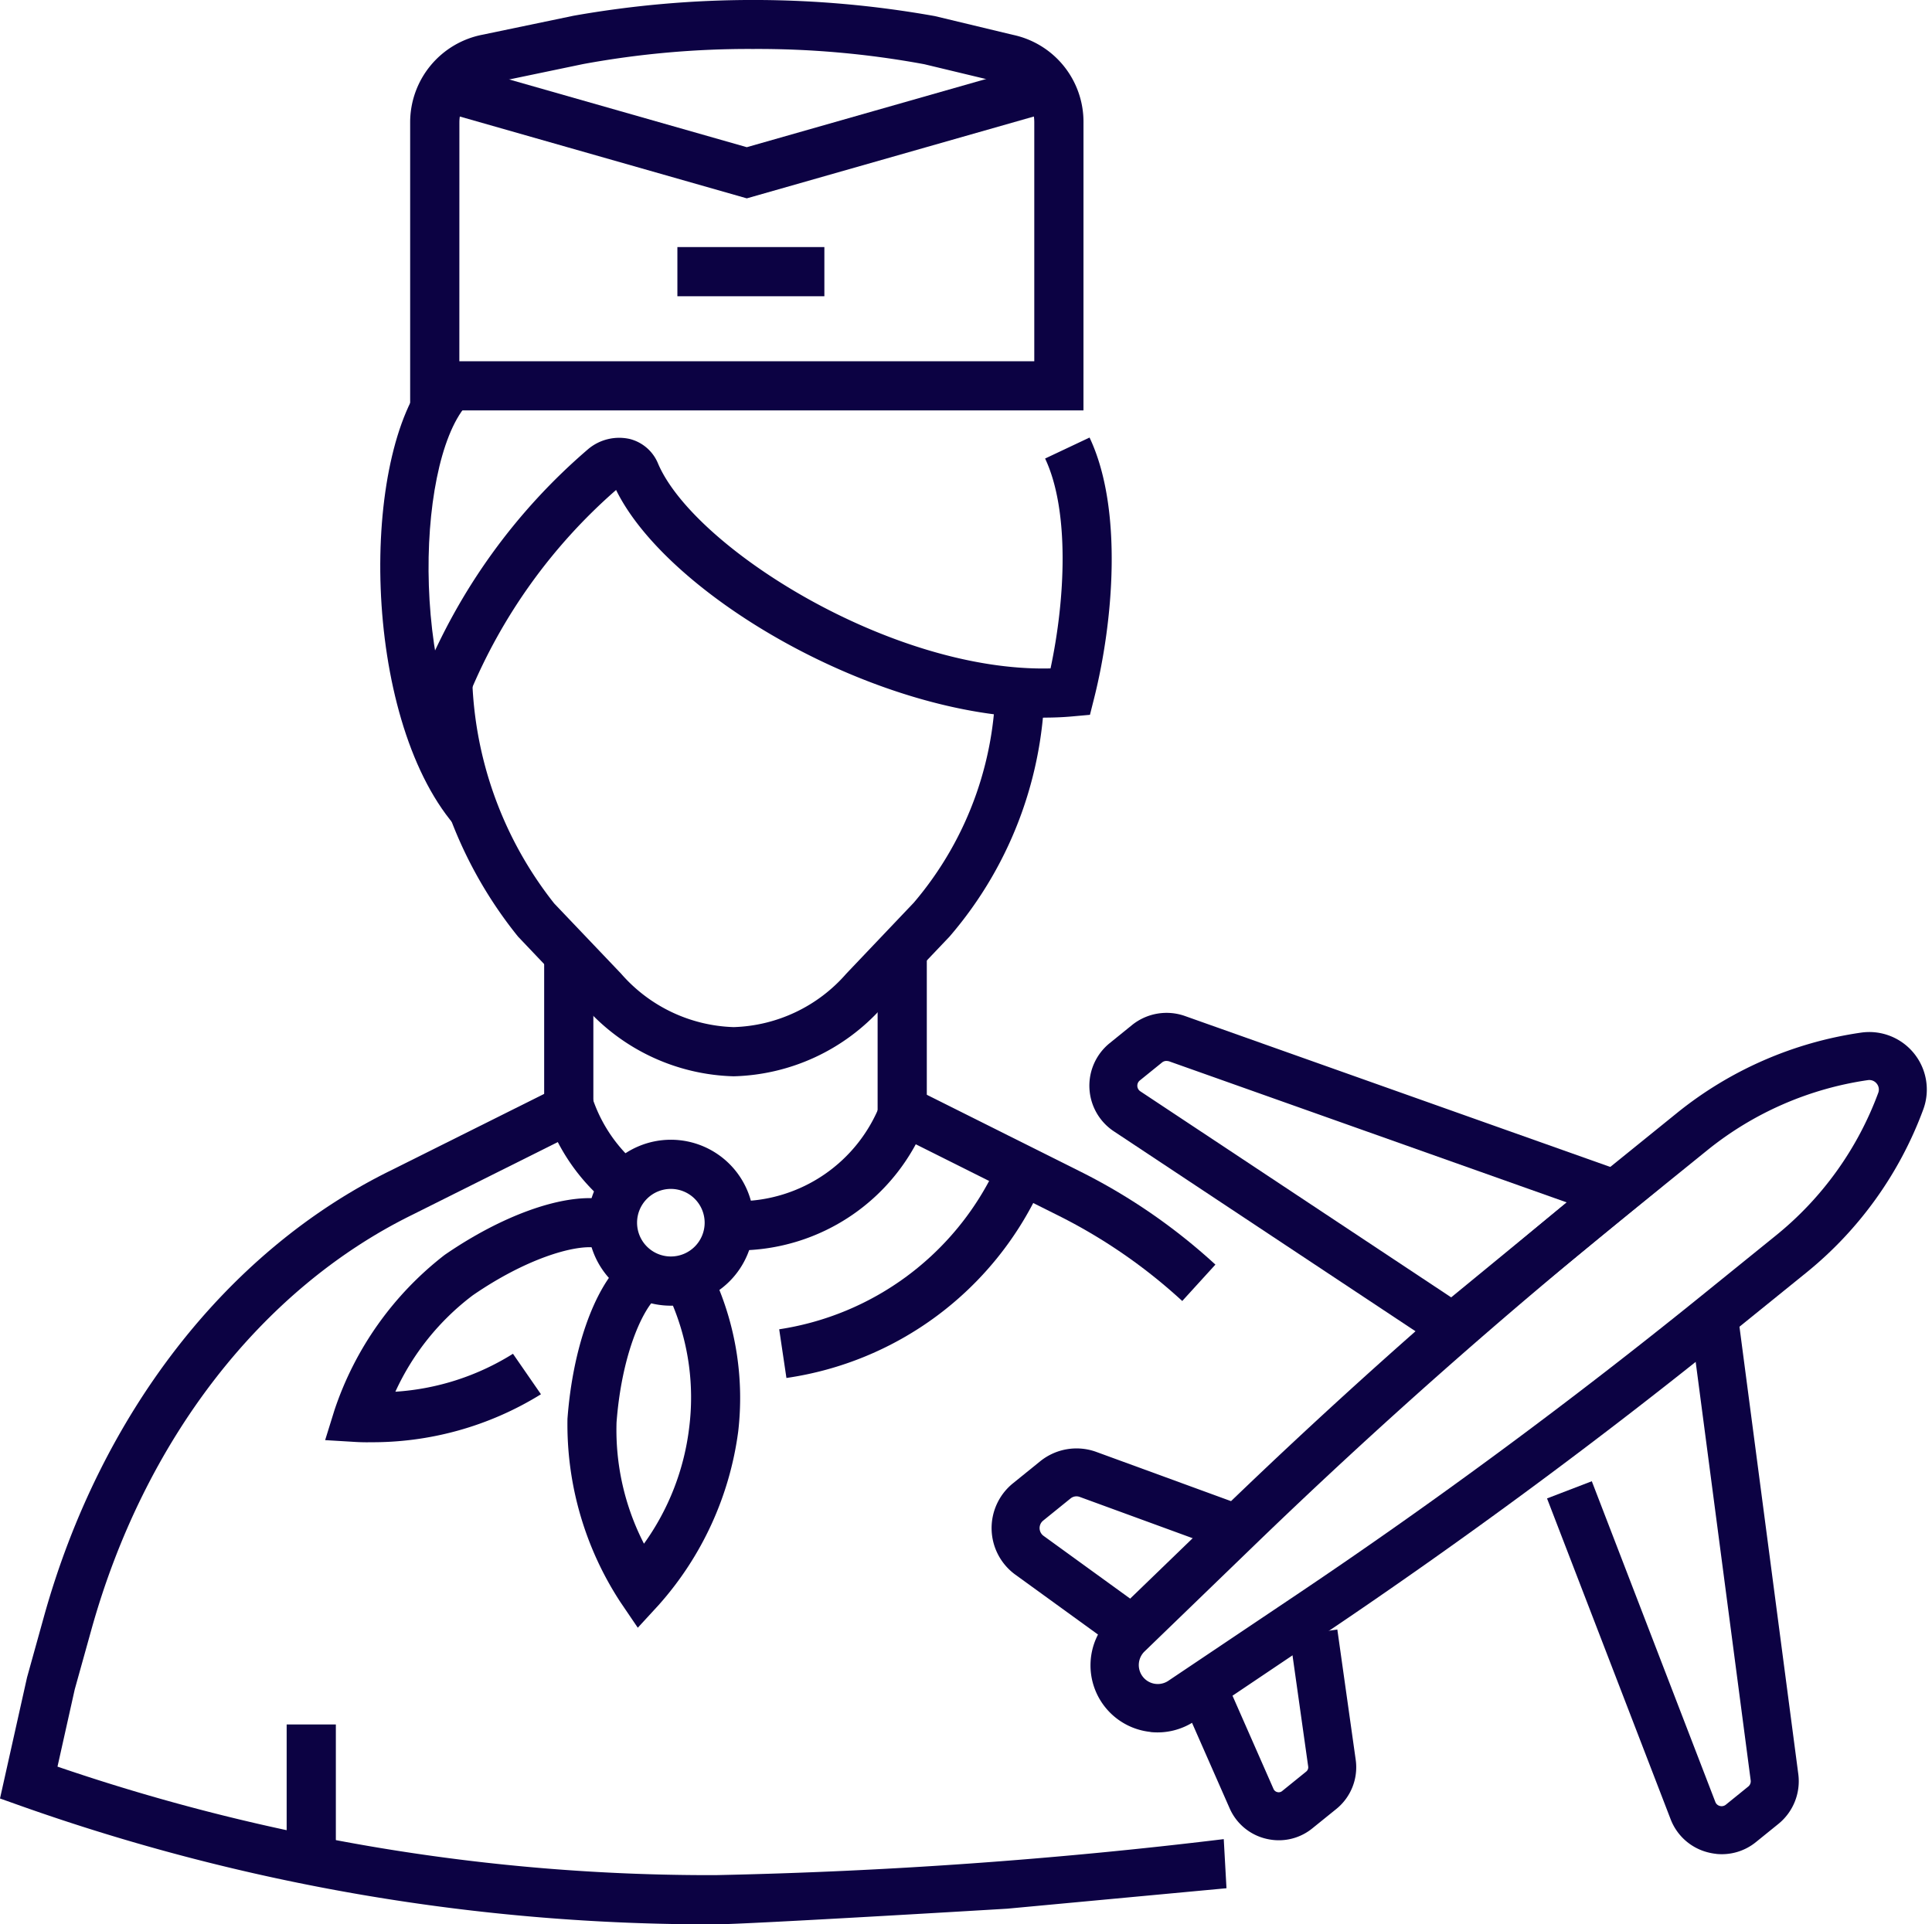 <svg xmlns="http://www.w3.org/2000/svg" width="82.837" height="82.52" viewBox="0 0 82.837 82.52">
  <g id="グループ_166" data-name="グループ 166" transform="translate(0 0)">
    <g id="グループ_170" data-name="グループ 170">
      <path id="パス_75" data-name="パス 75" d="M39.117,58.3a8.835,8.835,0,0,1-6.355-2.947l-2.893-3.045A18.4,18.4,0,0,1,25.79,40.9l2.109.037a16.317,16.317,0,0,0,3.522,9.951L34.29,53.9a6.669,6.669,0,0,0,4.827,2.291A6.668,6.668,0,0,0,43.944,53.9l2.893-3.043a14.673,14.673,0,0,0,3.5-9.943h2.109a16.813,16.813,0,0,1-4.079,11.4l-2.893,3.043A8.833,8.833,0,0,1,39.117,58.3" transform="translate(-7.659 -12.146)" fill="#0c0243"/>
      <rect id="長方形_233" data-name="長方形 233" width="2.109" height="5.754" transform="translate(12.291 73.949)" fill="#0c0243"/>
      <path id="パス_76" data-name="パス 76" d="M26.365,42.145c-3.988-4.7-4.061-15.88-1.095-19.35l1.6,1.37c-2.212,2.586-2.408,12.48,1.1,16.615Z" transform="translate(-6.887 -6.77)" fill="#0c0243"/>
      <path id="パス_77" data-name="パス 77" d="M52.424,38.7c-7.188,0-16.13-5.241-18.348-9.764a23.6,23.6,0,0,0-6.29,8.763l-1.994-.685a25.726,25.726,0,0,1,7.1-9.842,2.068,2.068,0,0,1,1.772-.422,1.783,1.783,0,0,1,1.214,1.062c1.541,3.6,10.026,8.948,16.825,8.776.647-3.027.811-6.793-.233-9l1.906-.9c1.448,3.058,1.012,7.925.2,11.163l-.183.727-.747.067c-.4.037-.809.053-1.224.053" transform="translate(-7.66 -7.925)" fill="#0c0243"/>
      <rect id="長方形_234" data-name="長方形 234" width="2.109" height="7.203" transform="translate(37.629 40.765)" fill="#0c0243"/>
      <rect id="長方形_235" data-name="長方形 235" width="2.109" height="7.145" transform="translate(23.332 40.927)" fill="#0c0243"/>
      <path id="パス_78" data-name="パス 78" d="M53.884,17.6H25.015V5.242A3.827,3.827,0,0,1,28.11,1.49L32.016.676a44.231,44.231,0,0,1,15.5.015l3.329.8a3.814,3.814,0,0,1,3.04,3.739Zm-26.76-2.109H51.775V5.235a1.715,1.715,0,0,0-1.381-1.68l-3.33-.8A39.178,39.178,0,0,0,39.718,2.1a39.156,39.156,0,0,0-7.286.647l-3.906.814a1.719,1.719,0,0,0-1.4,1.684Z" transform="translate(-7.429 0)" fill="#0c0243"/>
      <path id="パス_79" data-name="パス 79" d="M39.968,9.652,26.762,5.886l.578-2.028,12.628,3.6L52.6,3.857l.578,2.028Z" transform="translate(-7.948 -1.146)" fill="#0c0243"/>
      <path id="パス_80" data-name="パス 80" d="M30.68,102.291a88.431,88.431,0,0,1-29.8-5.084L0,96.894,1.16,91.7l.725-2.609C4.306,80.4,9.716,73.432,16.725,69.978l6.81-3.4.943,1.887-6.816,3.407C11.186,75.059,6.177,81.543,3.917,89.658l-.712,2.556-.74,3.314a86.418,86.418,0,0,0,28.215,4.653,217.464,217.464,0,0,0,21.79-1.544l.117,2.106-9.4.877s-11.169.671-12.5.671" transform="translate(0 -19.771)" fill="#0c0243"/>
      <path id="パス_81" data-name="パス 81" d="M66.956,75.561a23.1,23.1,0,0,0-5.367-3.691l-6.819-3.41.943-1.887,6.814,3.407A25.226,25.226,0,0,1,68.378,74Z" transform="translate(-16.266 -19.771)" fill="#0c0243"/>
      <path id="パス_82" data-name="パス 82" d="M36.019,71.568a8.5,8.5,0,0,1-2.756-3.988l2.006-.652a6.391,6.391,0,0,0,2.075,3Z" transform="translate(-9.879 -19.876)" fill="#0c0243"/>
      <path id="パス_83" data-name="パス 83" d="M47.832,80.264l-.31-2.087A12.3,12.3,0,0,0,56.784,71.3l1.913.889a14.24,14.24,0,0,1-10.865,8.076" transform="translate(-14.113 -21.174)" fill="#0c0243"/>
      <path id="パス_84" data-name="パス 84" d="M44.976,73.6V71.491a6.552,6.552,0,0,0,6.143-4.215l1.978.735A8.671,8.671,0,0,1,44.976,73.6" transform="translate(-13.357 -19.98)" fill="#0c0243"/>
      <path id="パス_85" data-name="パス 85" d="M39.411,76.637a3.558,3.558,0,1,1,3.558-3.559,3.563,3.563,0,0,1-3.558,3.559m0-5.008a1.449,1.449,0,1,0,1.449,1.449,1.451,1.451,0,0,0-1.449-1.449" transform="translate(-10.647 -20.646)" fill="#0c0243"/>
      <path id="パス_86" data-name="パス 86" d="M37.615,92.661l-.746-1.1A13.919,13.919,0,0,1,34.6,83.7c.221-2.963,1.12-5.54,2.347-6.724l1.465,1.518c-.679.655-1.5,2.613-1.708,5.363a10.656,10.656,0,0,0,1.176,5.2,10.705,10.705,0,0,0,1.938-4.972,10.339,10.339,0,0,0-.707-5.261l1.856-1a12.5,12.5,0,0,1,.954,6.42,13.924,13.924,0,0,1-3.407,7.439Z" transform="translate(-10.269 -22.86)" fill="#0c0243"/>
      <path id="パス_87" data-name="パス 87" d="M21.677,83.553c-.288,0-.465-.01-.5-.012l-1.347-.081.4-1.287a14.034,14.034,0,0,1,4.723-6.655c2.445-1.684,5-2.607,6.688-2.409L31.4,75.2c-.929-.109-2.97.485-5.243,2.052a10.805,10.805,0,0,0-3.316,4.132,10.794,10.794,0,0,0,5.042-1.627l1.2,1.736a13.721,13.721,0,0,1-7.4,2.057" transform="translate(-5.889 -21.704)" fill="#0c0243"/>
      <rect id="長方形_236" data-name="長方形 236" width="6.302" height="2.109" transform="translate(29.044 10.595)" fill="#0c0243"/>
    </g>
    <g id="グループ_172" data-name="グループ 172" transform="matrix(0.995, 0.105, -0.105, 0.995, 6.394, -3.132)">
      <path id="パス_50" data-name="パス 50" d="M72.783,90.491a2.869,2.869,0,0,1-2.2-4.712l4.264-5.091c4.646-5.544,9.595-10.949,14.709-16.064l2.88-2.88a16.242,16.242,0,0,1,7.481-4.254,2.466,2.466,0,0,1,3,3,16.227,16.227,0,0,1-4.254,7.481l-2.88,2.88c-5.117,5.117-10.522,10.066-16.064,14.71l-5.091,4.265a2.874,2.874,0,0,1-1.842.67M100.53,59.469a.439.439,0,0,0-.106.014A14.186,14.186,0,0,0,93.891,63.2l-2.88,2.881C85.939,71.15,81.032,76.51,76.423,82.008L72.159,87.1A.813.813,0,0,0,73.3,88.244L78.4,83.98c5.5-4.6,10.856-9.513,15.931-14.587l2.88-2.88a14.175,14.175,0,0,0,3.714-6.533.4.4,0,0,0-.107-.389.4.4,0,0,0-.283-.121" transform="translate(-21.991 -18.061)" fill="#0c0243"/>
      <path id="パス_51" data-name="パス 51" d="M82.827,74.216,67.306,66.13a2.346,2.346,0,0,1-.574-3.738l.874-.875a2.362,2.362,0,0,1,2.207-.622l21.141,5.082ZM69.288,62.894a.3.3,0,0,0-.228.077l-.875.875a.289.289,0,0,0,.071.461L82.43,71.691l4.5-4.566-17.6-4.23h-.043" transform="translate(-20.776 -19.136)" fill="#0c0243"/>
      <path id="パス_52" data-name="パス 52" d="M106.033,98.923a2.442,2.442,0,0,1-.365-.028,2.321,2.321,0,0,1-1.724-1.234L97.229,84.534,99.06,83.6l6.71,13.12a.278.278,0,0,0,.209.145.288.288,0,0,0,.248-.081l.873-.874a.291.291,0,0,0,.077-.273l-4.655-19.371,2-.48,4.656,19.371a2.357,2.357,0,0,1-.622,2.207l-.873.873a2.318,2.318,0,0,1-1.65.688" transform="translate(-30.586 -23.84)" fill="#0c0243"/>
      <path id="パス_53" data-name="パス 53" d="M80.484,107.335a2.4,2.4,0,0,1-.312-.021,2.278,2.278,0,0,1-1.688-1.137l-2.269-3.966L78,101.191l2.269,3.967a.233.233,0,0,0,.177.118.228.228,0,0,0,.2-.066l.938-.938a.236.236,0,0,0,.062-.226l-1.369-5.47,1.995-.5,1.369,5.471a2.3,2.3,0,0,1-.6,2.178l-.939.938a2.27,2.27,0,0,1-1.615.672" transform="translate(-23.976 -30.852)" fill="#0c0243"/>
      <path id="パス_54" data-name="パス 54" d="M68.443,96.673,64.11,94.181a2.468,2.468,0,0,1-.519-3.886l1.066-1.066A2.477,2.477,0,0,1,67,88.581l6.217,1.556-.5,1.995L66.5,90.575a.4.4,0,0,0-.388.108l-1.067,1.067a.412.412,0,0,0,.087.647l4.336,2.494Z" transform="translate(-19.777 -27.843)" fill="#0c0243"/>
    </g>
  </g>
</svg>
